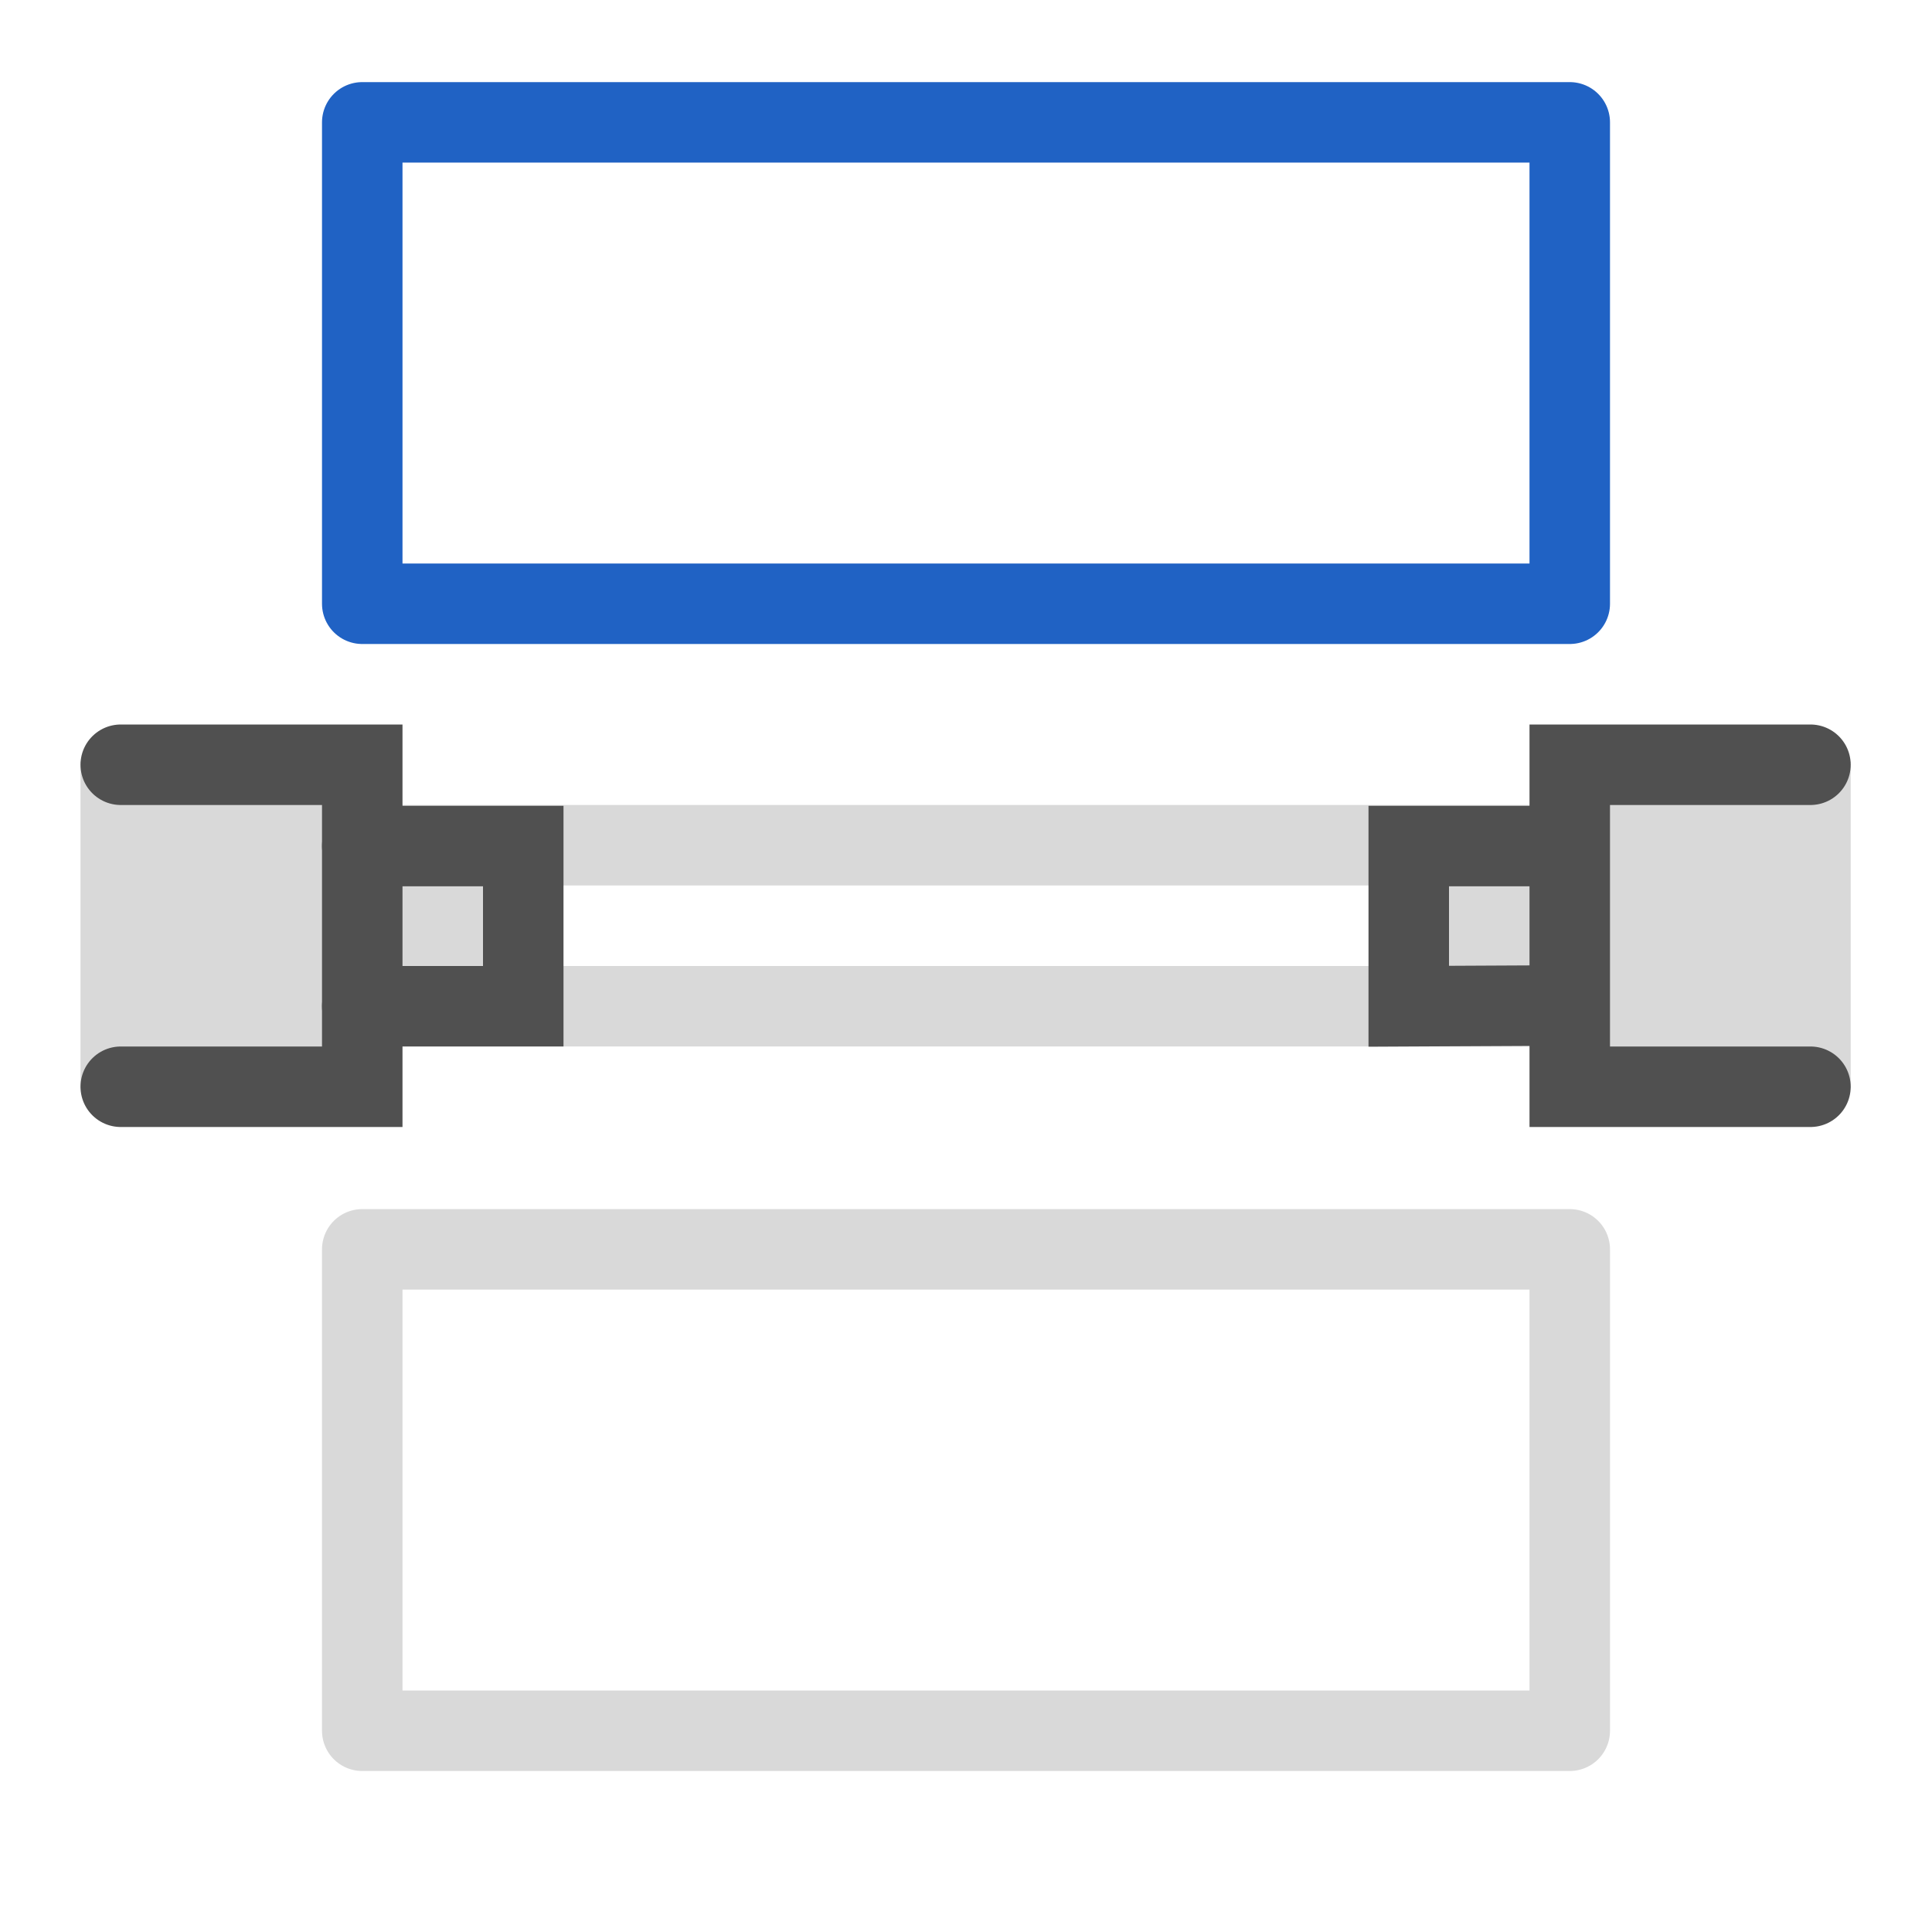 <svg id="icon" xmlns="http://www.w3.org/2000/svg" viewBox="0 0 24 24"><defs><style>.cls-1,.cls-3,.cls-4,.cls-5{fill:none;stroke-linecap:round;}.cls-1,.cls-4{stroke:#d9d9d9;}.cls-1,.cls-3{stroke-miterlimit:10;}.cls-2{fill:#d9d9d9;}.cls-3{stroke:#505050;}.cls-4,.cls-5{stroke-linejoin:round;}.cls-5{stroke:#2062c4;}</style></defs><line class="cls-1" x1="4.7" y1="10.5" x2="19.3" y2="10.5"/><line class="cls-1" x1="4.7" y1="12.5" x2="19.3" y2="12.5"/><rect class="cls-2" x="17.5" y="10.64" width="2.07" height="1.85" transform="translate(37.08 23.13) rotate(179.99)"/><polyline class="cls-3" points="19.5 10.51 17.5 10.51 17.5 12.5 19.5 12.49"/><rect class="cls-2" x="4.43" y="10.64" width="2.07" height="1.85"/><rect class="cls-2" x="1" y="9.46" width="3.49" height="4.06"/><polyline class="cls-3" points="1.5 13.5 4.5 13.5 4.5 9.5 1.5 9.5"/><rect class="cls-2" x="19.5" y="9.46" width="3.49" height="4.06" transform="translate(42.49 22.98) rotate(-180)"/><polyline class="cls-3" points="22.49 13.5 19.5 13.5 19.5 9.5 22.49 9.5"/><polyline class="cls-3" points="4.5 10.51 6.5 10.51 6.5 12.5 4.5 12.5"/><rect class="cls-4" x="4.5" y="15.52" width="15" height="5.98"/><rect class="cls-5" x="4.5" y="1.52" width="15" height="5.98"/></svg>